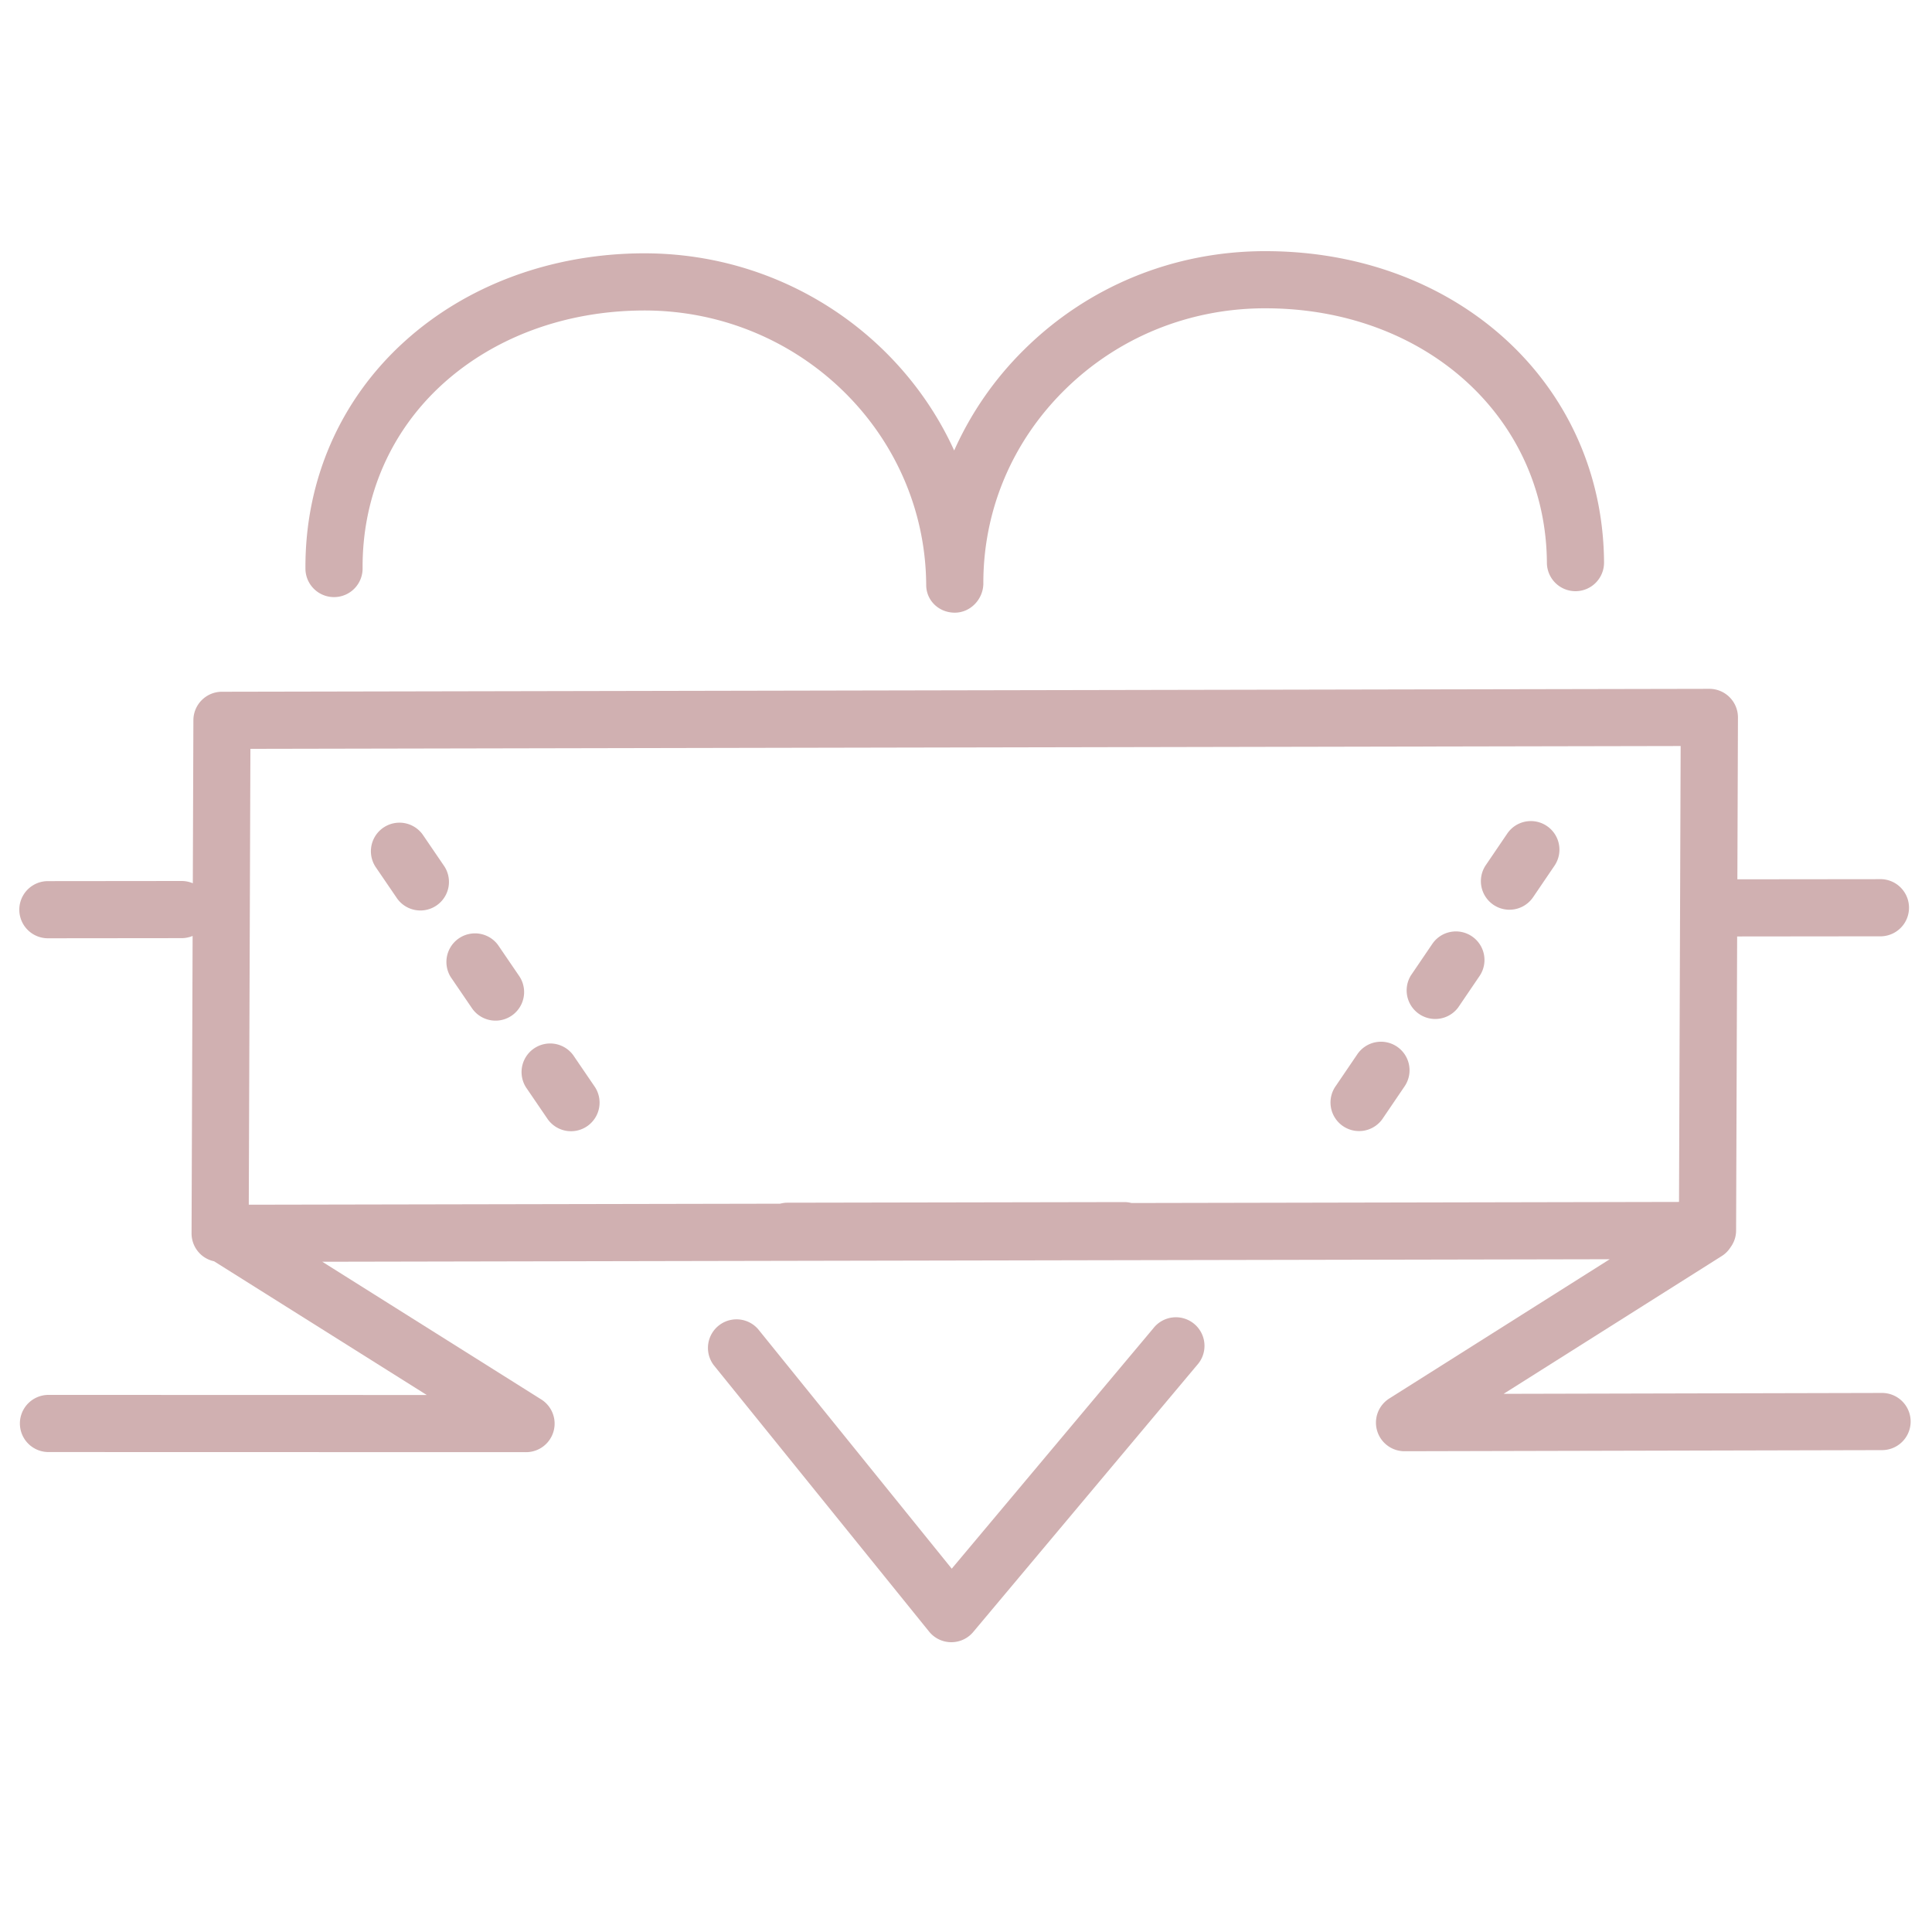 <?xml version="1.0" encoding="UTF-8"?> <svg xmlns="http://www.w3.org/2000/svg" viewBox="0 0 100 100" fill-rule="evenodd"><path d="M17.289 30.906h.009a1.479 1.479 0 0 0 1.47-1.488c-.023-3.709 1.45-7.097 4.149-9.544 2.679-2.429 6.354-3.78 10.347-3.803 8.017-.05 14.626 6.288 14.676 14.208v.003c.005.814.666 1.43 1.478 1.43h.01c.79-.005 1.432-.666 1.468-1.449h.002c-.024-3.792 1.465-7.367 4.195-10.067 2.738-2.71 6.396-4.215 10.299-4.238h.109c8.265 0 14.519 5.646 14.566 13.172a1.48 1.48 0 0 0 1.479 1.47h.009a1.479 1.479 0 0 0 1.47-1.488C82.968 19.906 75.445 13 65.504 13h-.129c-4.681.029-9.072 1.837-12.363 5.094a17.146 17.146 0 0 0-3.624 5.223c-2.737-6.011-8.9-10.205-16.032-10.205h-.109c-4.722.029-9.097 1.652-12.317 4.571-3.33 3.018-5.148 7.193-5.12 11.753.004.813.666 1.47 1.479 1.47zm80.122 41.193h-.003l-19.581.046 11.297-7.136c.188-.119.337-.275.45-.452.177-.243.285-.539.286-.863l.054-15.223 7.471-.008a1.48 1.48 0 0 0-.001-2.958h-.001l-7.457.008.03-8.375a1.48 1.48 0 0 0-1.479-1.484h-.003l-76.988.151a1.478 1.478 0 0 0-1.476 1.474l-.03 8.439a1.477 1.477 0 0 0-.58-.118h-.001l-6.921.007a1.479 1.479 0 0 0 .001 2.958h.001l6.921-.007c.202 0 .393-.041.569-.114l-.055 15.392a1.48 1.48 0 0 0 .432 1.05c.202.203.458.339.734.398l11.008 6.921-19.58-.005a1.479 1.479 0 1 0 0 2.958l24.715.006a1.478 1.478 0 0 0 .787-2.732l-11.329-7.124 66.638-.13-11.409 7.207a1.479 1.479 0 0 0 .79 2.731h.003l24.715-.058a1.479 1.479 0 1 0-.008-2.959zm-38.845-9.831a1.458 1.458 0 0 0-.358-.048h-.003l-17.465.032c-.126 0-.247.022-.364.051l-27.499.053.084-23.597 74.029-.145-.084 23.598-28.34.056z" fill="#d0b0b1"></path><path d="m22.995 44.835-1.111-1.629a1.479 1.479 0 0 0-2.443 1.667l1.111 1.629a1.479 1.479 0 0 0 2.443-1.667zm6.671 9.775a1.48 1.48 0 0 0-2.444 1.666l1.111 1.629a1.478 1.478 0 0 0 2.056.389 1.48 1.48 0 0 0 .388-2.055l-1.111-1.629zm-2.781-4.073-1.111-1.629a1.48 1.48 0 0 0-2.443 1.667l1.111 1.629a1.479 1.479 0 0 0 2.443-1.667zm53.183-7.782a1.477 1.477 0 0 0-2.054.392l-1.108 1.631a1.477 1.477 0 1 0 2.447 1.661l1.108-1.631a1.478 1.478 0 0 0-.393-2.053zm-7.758 11.42a1.479 1.479 0 0 0-2.054.392l-1.108 1.631a1.479 1.479 0 1 0 2.446 1.661l1.108-1.631a1.477 1.477 0 0 0-.392-2.053zm3.878-5.709a1.477 1.477 0 0 0-2.054.393l-1.108 1.631a1.48 1.48 0 0 0 2.446 1.661l1.108-1.631a1.477 1.477 0 0 0-.392-2.054zM59.695 68.754 49.262 81.195 39.241 68.798a1.48 1.48 0 0 0-2.301 1.859l11.15 13.794c.278.344.695.545 1.137.549h.014c.437 0 .852-.193 1.133-.529l11.588-13.817a1.48 1.48 0 1 0-2.267-1.9z" fill="#d0b0b1"></path></svg> 